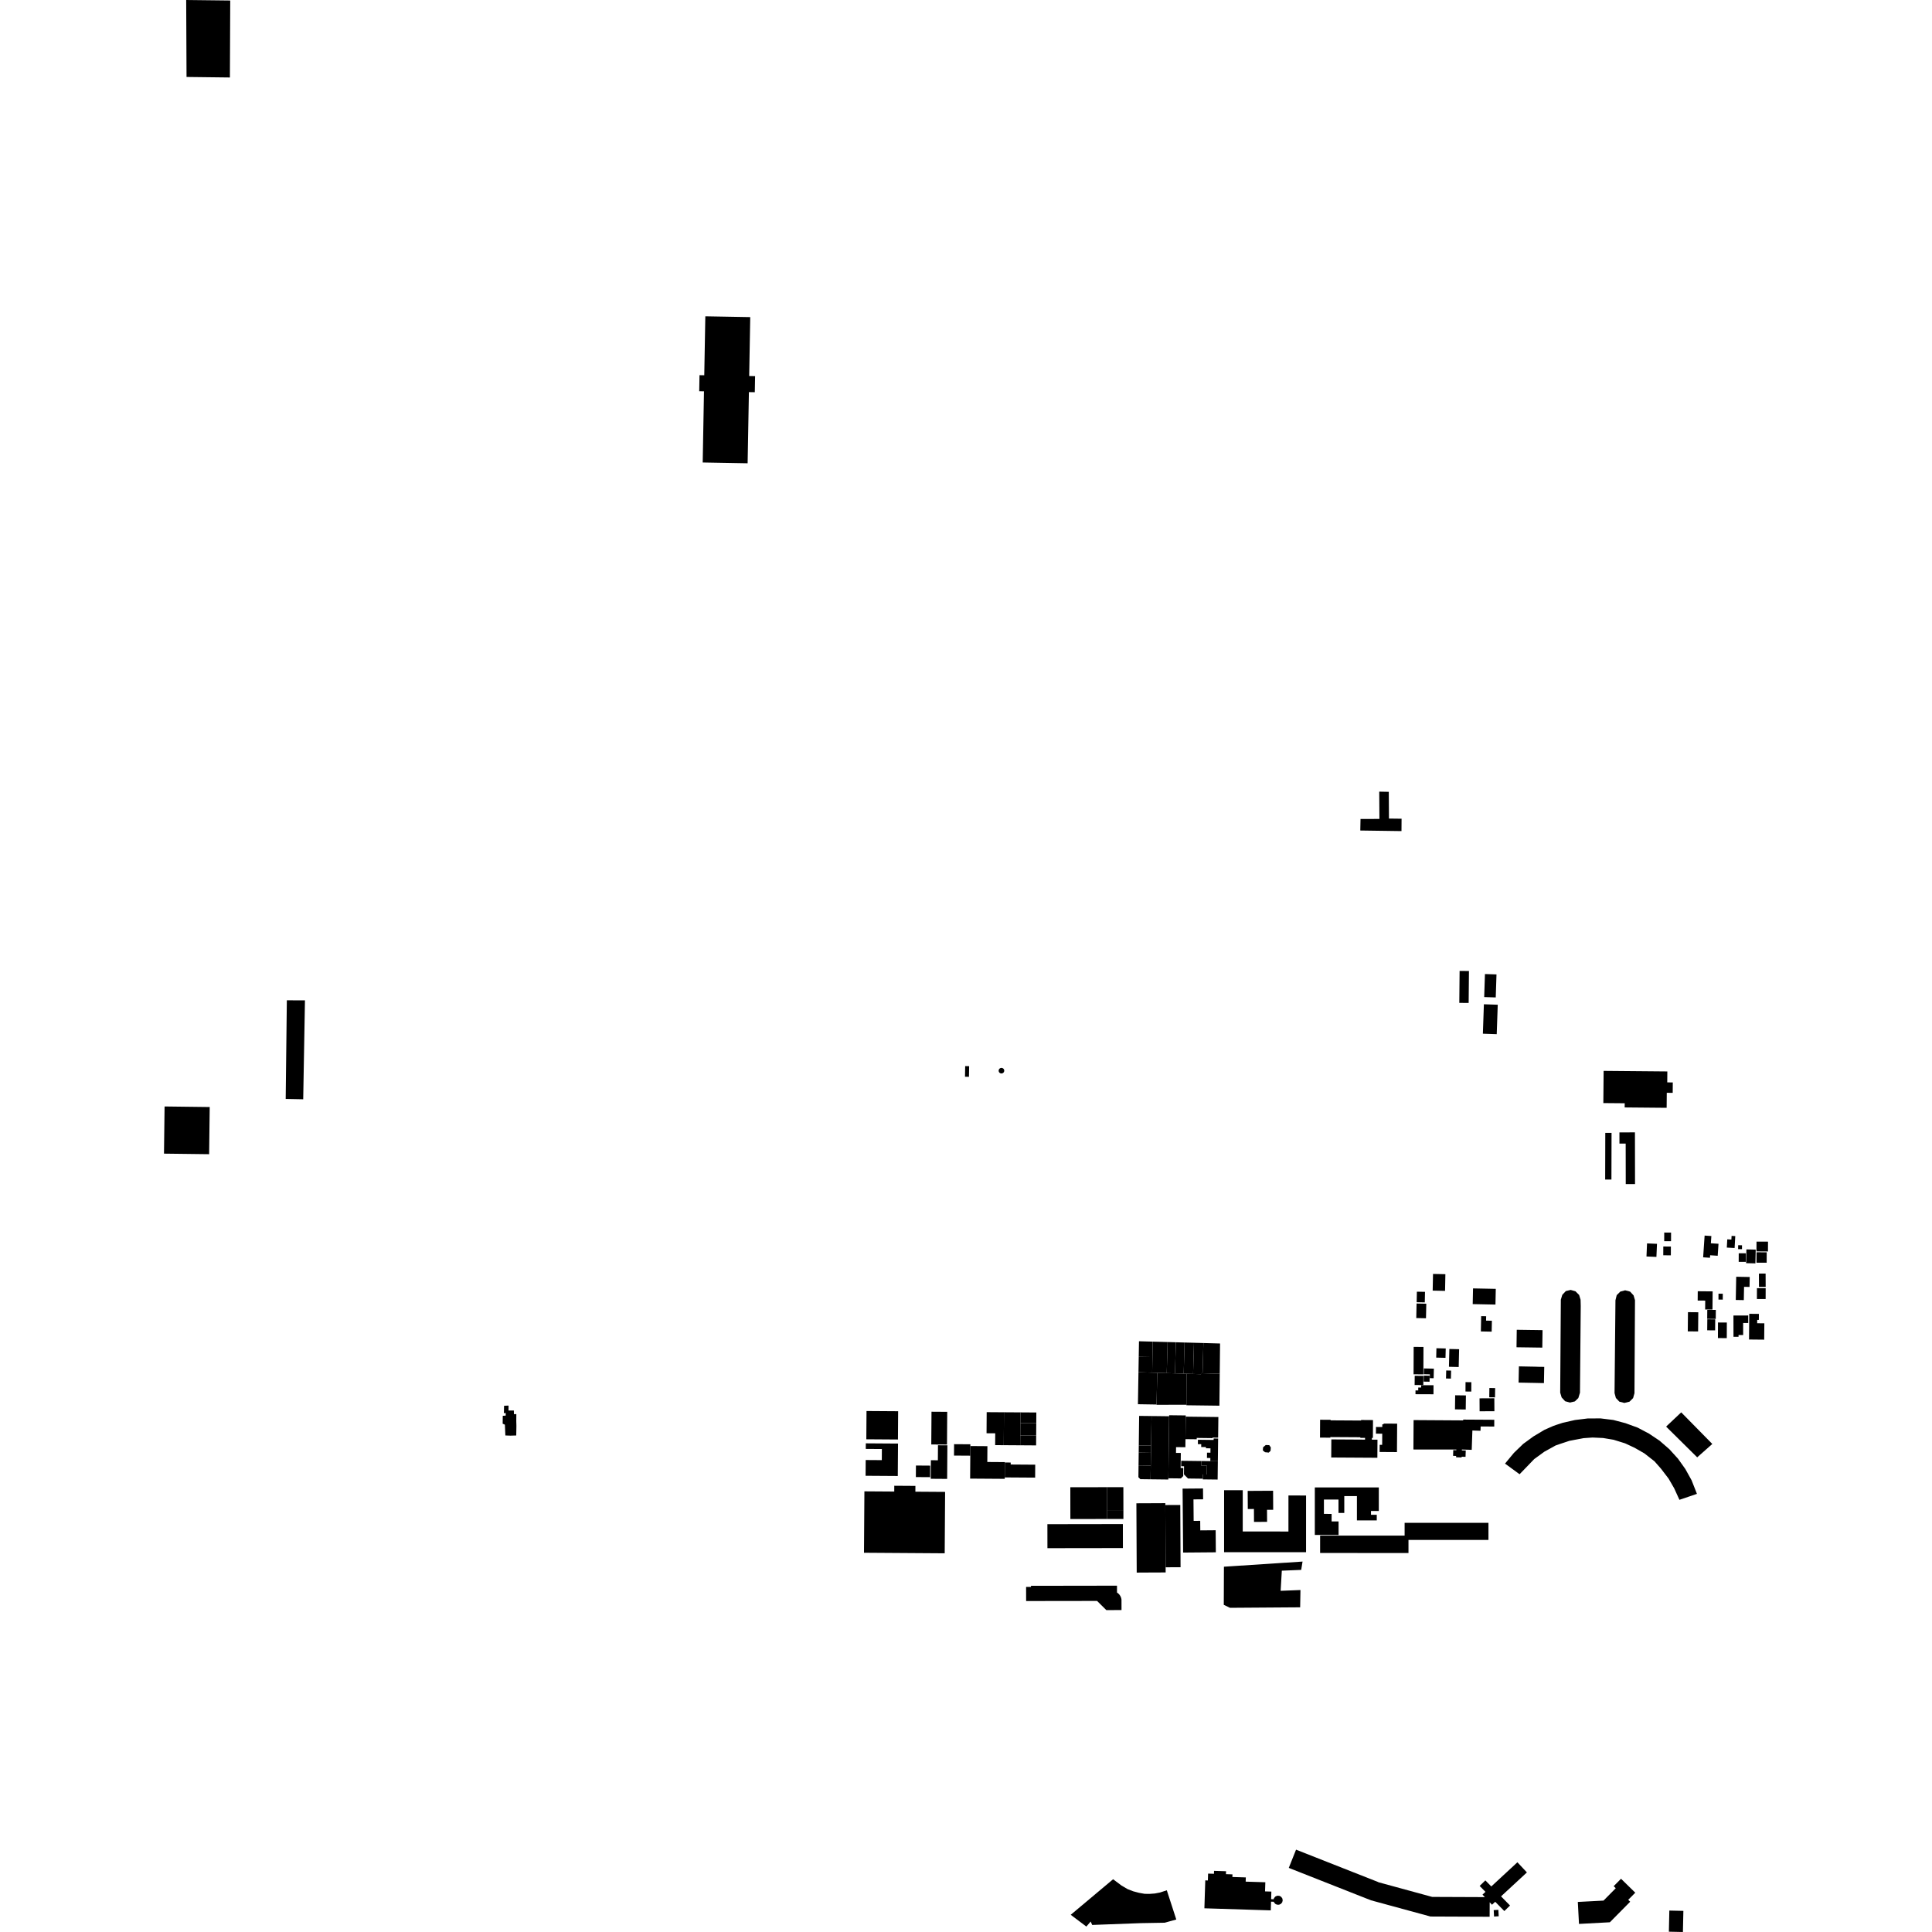 <?xml version="1.0" encoding="utf-8" standalone="no"?>
<!DOCTYPE svg PUBLIC "-//W3C//DTD SVG 1.1//EN"
  "http://www.w3.org/Graphics/SVG/1.1/DTD/svg11.dtd">
<!-- Created with matplotlib (https://matplotlib.org/) -->
<svg height="288pt" version="1.1" viewBox="0 0 288 288" width="288pt" xmlns="http://www.w3.org/2000/svg" xmlns:xlink="http://www.w3.org/1999/xlink">
 <defs>
  <style type="text/css">
*{stroke-linecap:butt;stroke-linejoin:round;}
  </style>
 </defs>
 <g id="figure_1">
  <g id="patch_1">
   <path d="M 0 288 
L 288 288 
L 288 0 
L 0 0 
z
" style="fill:none;opacity:0;"/>
  </g>
  <g id="axes_1">
   <g id="PatchCollection_1">
    <path clip-path="url(#pc719687937)" d="M 24.446 171.971 
L 31.175 172.054 
L 31.261 165.024 
L 24.533 164.94 
L 24.446 171.971 
"/>
    <path clip-path="url(#pc719687937)" d="M 42.759 149.115 
L 45.46 149.126 
L 45.199 163.868 
L 42.588 163.818 
L 42.759 149.115 
"/>
    <path clip-path="url(#pc719687937)" d="M 248.364 212.66 
L 250.616 210.537 
L 255.25 215.249 
L 252.998 217.242 
L 248.364 212.66 
"/>
    <path clip-path="url(#pc719687937)" d="M 252.96 222.687 
L 252.43 221.339 
L 252.16 220.656 
L 251.224 218.973 
L 250.128 217.437 
L 248.845 216.026 
L 247.384 214.756 
L 245.795 213.695 
L 244.123 212.813 
L 243.67 212.648 
L 242.825 212.34 
L 242.314 212.154 
L 241.933 212.053 
L 240.967 211.798 
L 240.495 211.673 
L 240.009 211.613 
L 239.065 211.497 
L 238.591 211.439 
L 238.261 211.44 
L 237.11 211.445 
L 236.663 211.448 
L 236.209 211.505 
L 235.229 211.624 
L 234.775 211.68 
L 234.251 211.799 
L 233.319 212.013 
L 232.922 212.103 
L 232.442 212.26 
L 232 212.403 
L 231.526 212.572 
L 230.588 212.985 
L 230.222 213.148 
L 229.804 213.397 
L 228.595 214.12 
L 228.167 214.432 
L 227.545 214.887 
L 227.054 215.244 
L 226.809 215.483 
L 225.679 216.573 
L 224.35 218.177 
L 226.522 219.761 
L 228.529 217.682 
L 228.704 217.501 
L 229.197 217.142 
L 229.813 216.694 
L 230.209 216.406 
L 231.139 215.893 
L 231.891 215.475 
L 232.631 215.219 
L 233.38 214.972 
L 233.943 214.783 
L 234.15 214.745 
L 234.83 214.615 
L 235.683 214.455 
L 236.054 214.384 
L 236.462 214.355 
L 237.184 214.305 
L 237.395 214.29 
L 238.011 214.317 
L 238.762 214.352 
L 238.972 214.361 
L 239.545 214.458 
L 240.305 214.585 
L 240.529 214.622 
L 241.115 214.804 
L 241.794 215.015 
L 242.261 215.161 
L 242.573 215.307 
L 243.682 215.825 
L 245.132 216.658 
L 246.629 217.831 
L 247.597 218.93 
L 248.733 220.415 
L 249.565 221.852 
L 249.855 222.489 
L 250.349 223.575 
L 252.96 222.687 
"/>
    <path clip-path="url(#pc719687937)" d="M 243.648 207.681 
L 243.725 193.815 
L 243.517 193.103 
L 242.998 192.541 
L 242.257 192.343 
L 241.537 192.535 
L 241 193.068 
L 240.813 193.826 
L 240.677 207.661 
L 240.876 208.393 
L 241.398 208.944 
L 242.14 209.133 
L 242.908 208.944 
L 243.444 208.41 
L 243.648 207.681 
"/>
    <path clip-path="url(#pc719687937)" d="M 235.524 207.609 
L 235.638 194.687 
L 235.615 193.753 
L 235.398 193.039 
L 234.853 192.491 
L 234.139 192.286 
L 233.415 192.458 
L 232.888 193.022 
L 232.671 193.738 
L 232.576 207.602 
L 232.79 208.313 
L 233.31 208.881 
L 234.036 209.076 
L 234.764 208.904 
L 235.28 208.405 
L 235.524 207.609 
"/>
    <path clip-path="url(#pc719687937)" d="M 169.399 224.092 
L 170.045 224.09 
L 170.992 224.086 
L 171.813 224.082 
L 172.756 224.078 
L 173.443 224.074 
L 173.713 224.074 
L 173.715 224.354 
L 173.759 233.633 
L 173.762 234.402 
L 173.389 234.404 
L 172.783 234.406 
L 171.819 234.41 
L 170.956 234.414 
L 169.99 234.42 
L 169.448 234.422 
L 169.399 224.092 
"/>
    <path clip-path="url(#pc719687937)" d="M 181.216 228.112 
L 181.243 231.399 
L 176.366 231.439 
L 176.287 221.909 
L 179.331 221.884 
L 179.346 223.499 
L 177.909 223.511 
L 177.936 226.715 
L 178.912 226.707 
L 178.925 228.131 
L 181.216 228.112 
"/>
    <path clip-path="url(#pc719687937)" d="M 182.476 222.146 
L 185.254 222.146 
L 185.252 228.298 
L 192.065 228.3 
L 192.067 222.93 
L 194.694 222.932 
L 194.692 231.386 
L 182.473 231.383 
L 182.476 222.146 
"/>
    <path clip-path="url(#pc719687937)" d="M 189.777 222.223 
L 189.793 225.06 
L 188.871 225.065 
L 188.882 226.858 
L 186.933 226.87 
L 186.921 224.942 
L 186.007 224.948 
L 185.99 222.245 
L 189.777 222.223 
"/>
    <path clip-path="url(#pc719687937)" d="M 165.036 221.693 
L 167.458 221.689 
L 167.464 225.208 
L 165.041 225.212 
L 165.036 221.693 
"/>
    <path clip-path="url(#pc719687937)" d="M 165.041 225.212 
L 165.043 226.431 
L 167.465 226.427 
L 167.464 225.208 
L 165.041 225.212 
"/>
    <path clip-path="url(#pc719687937)" d="M 165.043 226.431 
L 159.558 226.438 
L 159.551 221.7 
L 165.036 221.693 
L 165.041 225.212 
L 165.043 226.431 
"/>
    <path clip-path="url(#pc719687937)" d="M 167.385 227.189 
L 167.39 230.768 
L 156.139 230.784 
L 156.134 227.206 
L 167.385 227.189 
"/>
    <path clip-path="url(#pc719687937)" d="M 240.231 168.874 
L 240.213 175.836 
L 239.28 175.833 
L 239.298 168.872 
L 240.231 168.874 
"/>
    <path clip-path="url(#pc719687937)" d="M 241.406 168.806 
L 243.718 168.801 
L 243.731 176.506 
L 242.348 176.508 
L 242.337 170.474 
L 241.409 170.475 
L 241.406 168.806 
"/>
    <path clip-path="url(#pc719687937)" d="M 239.05 159.636 
L 248.547 159.72 
L 248.534 161.35 
L 249.36 161.357 
L 249.347 162.909 
L 248.464 162.901 
L 248.444 165.139 
L 242.187 165.083 
L 242.193 164.461 
L 239.007 164.434 
L 239.05 159.636 
"/>
    <path clip-path="url(#pc719687937)" d="M 221.359 145.2 
L 223.08 145.255 
L 222.968 148.686 
L 221.246 148.63 
L 221.359 145.2 
"/>
    <path clip-path="url(#pc719687937)" d="M 218.93 149.51 
L 217.536 149.498 
L 217.58 144.733 
L 218.974 144.747 
L 218.93 149.51 
"/>
    <path clip-path="url(#pc719687937)" d="M 221.201 149.704 
L 223.266 149.773 
L 223.114 154.162 
L 221.05 154.092 
L 221.201 149.704 
"/>
    <path clip-path="url(#pc719687937)" d="M 179.074 217.794 
L 180.42 217.811 
L 181.543 217.823 
L 181.51 220.553 
L 179.3 220.527 
L 179.302 220.426 
L 179.309 219.797 
L 179.899 219.804 
L 179.914 218.486 
L 179.066 218.475 
L 179.074 217.794 
"/>
    <path clip-path="url(#pc719687937)" d="M 179.302 220.426 
L 177.092 220.399 
L 176.49 219.787 
L 176.504 218.573 
L 176.072 218.568 
L 176.082 217.758 
L 179.074 217.794 
L 179.066 218.475 
L 179.914 218.486 
L 179.899 219.804 
L 179.309 219.797 
L 179.302 220.426 
"/>
    <path clip-path="url(#pc719687937)" d="M 174.278 211.119 
L 174.28 210.967 
L 176.757 210.996 
L 176.755 211.176 
L 176.716 214.53 
L 176.702 215.736 
L 175.314 215.72 
L 175.304 216.581 
L 176.023 216.589 
L 175.996 218.833 
L 176.397 218.838 
L 176.382 220.032 
L 176.032 220.387 
L 174.167 220.365 
L 174.278 211.119 
"/>
    <path clip-path="url(#pc719687937)" d="M 180.42 217.811 
L 180.426 217.343 
L 179.919 217.337 
L 179.928 216.545 
L 180.435 216.551 
L 180.444 215.899 
L 179.769 215.892 
L 179.771 215.713 
L 179.061 215.704 
L 179.066 215.28 
L 178.567 215.275 
L 178.575 214.623 
L 180.915 214.651 
L 180.918 214.434 
L 181.584 214.441 
L 181.543 217.823 
L 180.42 217.811 
"/>
    <path clip-path="url(#pc719687937)" d="M 166.509 237.399 
L 166.61 237.467 
L 166.704 237.543 
L 166.791 237.625 
L 166.871 237.717 
L 166.942 237.814 
L 167.006 237.916 
L 167.059 238.024 
L 167.105 238.136 
L 167.14 238.249 
L 167.165 238.368 
L 167.179 238.487 
L 167.182 240.01 
L 164.915 240.013 
L 163.54 238.649 
L 152.963 238.664 
L 152.959 236.563 
L 153.689 236.561 
L 153.69 236.394 
L 166.508 236.374 
L 166.509 237.399 
"/>
    <path clip-path="url(#pc719687937)" d="M 195.999 221.73 
L 205.539 221.732 
L 205.537 225.237 
L 204.371 225.237 
L 204.371 225.805 
L 205.233 225.805 
L 205.232 226.645 
L 202.274 226.644 
L 202.275 223.021 
L 200.391 223.019 
L 200.391 225.533 
L 199.527 225.533 
L 199.526 223.534 
L 197.355 223.533 
L 197.355 225.672 
L 198.501 225.674 
L 198.501 226.799 
L 199.54 226.8 
L 199.54 228.814 
L 195.997 228.813 
L 195.999 221.73 
"/>
    <path clip-path="url(#pc719687937)" d="M 171.574 216.57 
L 171.542 218.473 
L 169.721 218.443 
L 169.744 216.541 
L 171.574 216.57 
"/>
    <path clip-path="url(#pc719687937)" d="M 171.591 215.5 
L 171.574 216.57 
L 169.744 216.541 
L 169.756 215.471 
L 171.591 215.5 
"/>
    <path clip-path="url(#pc719687937)" d="M 169.748 202.261 
L 169.709 204.553 
L 171.756 204.618 
L 171.795 202.295 
L 169.748 202.261 
"/>
    <path clip-path="url(#pc719687937)" d="M 173.925 204.687 
L 175.156 204.726 
L 175.284 200.09 
L 174.053 200.056 
L 173.925 204.687 
"/>
    <path clip-path="url(#pc719687937)" d="M 171.795 202.295 
L 171.834 199.995 
L 169.787 199.938 
L 169.748 202.261 
L 171.795 202.295 
"/>
    <path clip-path="url(#pc719687937)" d="M 141.202 210.458 
L 141.168 215.339 
L 138.824 215.323 
L 138.857 210.442 
L 141.202 210.458 
"/>
    <path clip-path="url(#pc719687937)" d="M 154.461 213.996 
L 154.452 215.463 
L 152.078 215.447 
L 152.089 213.98 
L 154.461 213.996 
"/>
    <path clip-path="url(#pc719687937)" d="M 133.855 214.584 
L 129.141 214.552 
L 129.17 210.338 
L 133.883 210.37 
L 133.855 214.584 
"/>
    <path clip-path="url(#pc719687937)" d="M 152.089 213.98 
L 152.1 212.141 
L 154.474 212.157 
L 154.461 213.996 
L 152.089 213.98 
"/>
    <path clip-path="url(#pc719687937)" d="M 136.537 218.463 
L 138.659 218.478 
L 138.648 220.198 
L 136.526 220.184 
L 136.537 218.463 
"/>
    <path clip-path="url(#pc719687937)" d="M 152.1 212.141 
L 152.111 210.542 
L 154.485 210.558 
L 154.474 212.157 
L 152.1 212.141 
"/>
    <path clip-path="url(#pc719687937)" d="M 179.265 204.71 
L 181.825 204.791 
L 181.872 200.273 
L 179.39 200.204 
L 179.265 204.71 
"/>
    <path clip-path="url(#pc719687937)" d="M 169.756 215.471 
L 169.809 211.066 
L 171.662 211.087 
L 171.591 215.5 
L 169.756 215.471 
"/>
    <path clip-path="url(#pc719687937)" d="M 176.583 200.127 
L 175.284 200.09 
L 175.156 204.726 
L 176.453 204.768 
L 176.583 200.127 
"/>
    <path clip-path="url(#pc719687937)" d="M 177.984 200.165 
L 176.583 200.127 
L 176.453 204.768 
L 176.873 204.782 
L 177.854 204.813 
L 177.984 200.165 
"/>
    <path clip-path="url(#pc719687937)" d="M 171.542 218.473 
L 171.509 220.517 
L 169.987 220.498 
L 169.7 220.205 
L 169.721 218.443 
L 171.542 218.473 
"/>
    <path clip-path="url(#pc719687937)" d="M 172.511 204.641 
L 171.756 204.618 
L 169.709 204.553 
L 169.629 209.325 
L 172.405 209.369 
L 172.511 204.641 
"/>
    <path clip-path="url(#pc719687937)" d="M 142.224 215.281 
L 144.65 215.297 
L 144.649 215.559 
L 144.639 216.996 
L 142.212 216.98 
L 142.224 215.281 
"/>
    <path clip-path="url(#pc719687937)" d="M 149.776 220.237 
L 149.792 218.012 
L 150.665 218.018 
L 150.663 218.313 
L 154.319 218.338 
L 154.307 220.267 
L 149.776 220.237 
"/>
    <path clip-path="url(#pc719687937)" d="M 149.629 215.431 
L 148.346 215.422 
L 148.357 213.662 
L 147.063 213.653 
L 147.084 210.509 
L 149.661 210.526 
L 149.629 215.431 
"/>
    <path clip-path="url(#pc719687937)" d="M 173.925 204.687 
L 174.053 200.056 
L 171.834 199.995 
L 171.795 202.295 
L 171.756 204.618 
L 172.511 204.641 
L 173.925 204.687 
"/>
    <path clip-path="url(#pc719687937)" d="M 152.078 215.447 
L 149.629 215.431 
L 149.661 210.526 
L 152.111 210.542 
L 152.1 212.141 
L 152.089 213.98 
L 152.078 215.447 
"/>
    <path clip-path="url(#pc719687937)" d="M 139.822 215.441 
L 141.224 215.45 
L 141.19 220.456 
L 138.748 220.439 
L 138.767 217.673 
L 139.807 217.681 
L 139.822 215.441 
"/>
    <path clip-path="url(#pc719687937)" d="M 179.39 200.204 
L 177.984 200.165 
L 177.854 204.813 
L 179.026 204.851 
L 179.03 204.703 
L 179.265 204.71 
L 179.39 200.204 
"/>
    <path clip-path="url(#pc719687937)" d="M 128.855 222.314 
L 133.304 222.344 
L 133.309 221.479 
L 136.459 221.5 
L 136.454 222.365 
L 140.886 222.395 
L 140.825 231.547 
L 128.793 231.466 
L 128.855 222.314 
"/>
    <path clip-path="url(#pc719687937)" d="M 176.873 204.782 
L 176.453 204.768 
L 175.156 204.726 
L 173.925 204.687 
L 172.511 204.641 
L 172.405 209.369 
L 172.404 209.412 
L 176.855 209.399 
L 176.873 204.782 
"/>
    <path clip-path="url(#pc719687937)" d="M 181.584 214.312 
L 180.738 214.302 
L 180.736 214.378 
L 178.394 214.349 
L 178.392 214.549 
L 176.716 214.53 
L 176.755 211.176 
L 181.621 211.234 
L 181.584 214.312 
"/>
    <path clip-path="url(#pc719687937)" d="M 144.649 215.559 
L 147.192 215.577 
L 147.177 217.936 
L 149.793 217.953 
L 149.776 220.237 
L 149.775 220.448 
L 144.615 220.413 
L 144.639 216.996 
L 144.649 215.559 
"/>
    <path clip-path="url(#pc719687937)" d="M 221.881 227.008 
L 221.881 229.559 
L 209.96 229.557 
L 209.96 231.505 
L 196.787 231.5 
L 196.788 228.907 
L 209.385 228.91 
L 209.385 227.004 
L 221.881 227.008 
"/>
    <path clip-path="url(#pc719687937)" d="M 129.066 215.157 
L 133.865 215.19 
L 133.832 220.023 
L 129.032 219.991 
L 129.048 217.644 
L 131.449 217.66 
L 131.46 216.004 
L 129.059 215.988 
L 129.066 215.157 
"/>
    <path clip-path="url(#pc719687937)" d="M 171.662 211.087 
L 174.278 211.119 
L 174.167 220.365 
L 174.165 220.548 
L 171.509 220.517 
L 171.542 218.473 
L 171.574 216.57 
L 171.591 215.5 
L 171.662 211.087 
"/>
    <path clip-path="url(#pc719687937)" d="M 176.855 209.399 
L 176.855 209.481 
L 181.775 209.543 
L 181.825 204.791 
L 179.265 204.71 
L 179.03 204.703 
L 179.026 204.851 
L 177.854 204.813 
L 176.873 204.782 
L 176.855 209.399 
"/>
    <path clip-path="url(#pc719687937)" d="M 206.057 212.323 
L 206.251 212.324 
L 206.251 212.21 
L 208.271 212.222 
L 208.243 216.46 
L 205.659 216.443 
L 205.666 215.379 
L 206.037 215.381 
L 206.048 213.718 
L 205.108 213.713 
L 205.115 212.716 
L 206.054 212.722 
L 206.057 212.323 
"/>
    <path clip-path="url(#pc719687937)" d="M 198.461 214.571 
L 203.485 214.601 
L 203.486 214.343 
L 202.784 214.338 
L 202.785 214.248 
L 198.316 214.221 
L 198.316 214.311 
L 196.77 214.301 
L 196.786 211.639 
L 198.359 211.65 
L 198.359 211.729 
L 202.891 211.757 
L 202.893 211.677 
L 204.671 211.689 
L 204.654 214.349 
L 204.504 214.348 
L 204.503 214.607 
L 205.339 214.613 
L 205.322 217.307 
L 198.444 217.266 
L 198.461 214.571 
"/>
    <path clip-path="url(#pc719687937)" d="M 217.099 216.078 
L 210.695 216.073 
L 210.722 211.691 
L 218.116 211.737 
L 218.117 211.616 
L 222.75 211.644 
L 222.745 212.653 
L 220.718 212.64 
L 220.696 213.283 
L 219.486 213.241 
L 219.387 216.125 
L 217.979 216.079 
L 217.921 216.078 
L 217.917 216.206 
L 218.497 216.226 
L 218.465 217.17 
L 217.885 217.15 
L 217.881 217.262 
L 217.059 217.235 
L 217.066 217.035 
L 216.608 217.02 
L 216.636 216.163 
L 217.096 216.179 
L 217.099 216.078 
"/>
    <path clip-path="url(#pc719687937)" d="M 104.983 55.939 
L 105.142 47.151 
L 111.837 47.271 
L 111.68 56.058 
L 112.559 56.075 
L 112.516 58.467 
L 111.638 58.452 
L 111.447 69.059 
L 104.751 68.94 
L 104.941 58.333 
L 104.231 58.319 
L 104.274 55.927 
L 104.983 55.939 
"/>
    <path clip-path="url(#pc719687937)" d="M 202.776 123.804 
L 202.811 122.083 
L 205.628 122.075 
L 205.601 118.009 
L 207.024 118.037 
L 207.051 122.023 
L 208.93 122.046 
L 208.917 123.89 
L 202.776 123.804 
"/>
    <path clip-path="url(#pc719687937)" d="M 263.353 188.233 
L 261.834 188.225 
L 261.842 186.671 
L 263.361 186.678 
L 263.353 188.233 
"/>
    <path clip-path="url(#pc719687937)" d="M 263.554 185.092 
L 263.547 186.558 
L 261.834 186.548 
L 261.841 185.084 
L 263.554 185.092 
"/>
    <path clip-path="url(#pc719687937)" d="M 259.104 185.627 
L 259.679 185.631 
L 259.676 186.211 
L 259.1 186.209 
L 259.104 185.627 
"/>
    <path clip-path="url(#pc719687937)" d="M 259.19 186.822 
L 260.25 186.828 
L 260.243 188.11 
L 259.184 188.104 
L 259.19 186.822 
"/>
    <path clip-path="url(#pc719687937)" d="M 261.721 186.276 
L 261.675 188.328 
L 260.288 188.297 
L 260.334 186.245 
L 261.721 186.276 
"/>
    <path clip-path="url(#pc719687937)" d="M 258.675 184.262 
L 258.574 186.043 
L 257.412 185.977 
L 257.483 184.744 
L 258.094 184.778 
L 258.124 184.232 
L 258.675 184.262 
"/>
    <path clip-path="url(#pc719687937)" d="M 256.176 185.409 
L 256.055 187.194 
L 254.929 187.119 
L 254.904 187.495 
L 253.885 187.427 
L 254.105 184.185 
L 255.11 184.253 
L 255.036 185.332 
L 256.176 185.409 
"/>
    <path clip-path="url(#pc719687937)" d="M 249.098 185.029 
L 248.08 185.025 
L 248.085 183.732 
L 249.104 183.737 
L 249.098 185.029 
"/>
    <path clip-path="url(#pc719687937)" d="M 249.076 185.817 
L 249.07 187.13 
L 247.94 187.125 
L 247.946 185.812 
L 249.076 185.817 
"/>
    <path clip-path="url(#pc719687937)" d="M 247.004 185.415 
L 246.92 187.364 
L 245.438 187.301 
L 245.522 185.352 
L 247.004 185.415 
"/>
    <path clip-path="url(#pc719687937)" d="M 258.408 199.275 
L 258.402 196.101 
L 260.606 196.097 
L 260.607 197.215 
L 259.847 197.216 
L 259.85 199.01 
L 259.161 199.012 
L 259.161 199.274 
L 258.408 199.275 
"/>
    <path clip-path="url(#pc719687937)" d="M 256.813 192.851 
L 256.81 193.732 
L 256.169 193.729 
L 256.173 192.848 
L 256.813 192.851 
"/>
    <path clip-path="url(#pc719687937)" d="M 256.088 199.466 
L 256.098 197.141 
L 257.417 197.147 
L 257.408 199.472 
L 256.088 199.466 
"/>
    <path clip-path="url(#pc719687937)" d="M 262.197 189.854 
L 263.196 189.849 
L 263.206 191.837 
L 262.207 191.842 
L 262.197 189.854 
"/>
    <path clip-path="url(#pc719687937)" d="M 263.199 193.646 
L 261.899 193.641 
L 261.906 192.028 
L 263.206 192.034 
L 263.199 193.646 
"/>
    <path clip-path="url(#pc719687937)" d="M 260.829 190.361 
L 260.802 191.841 
L 259.984 191.827 
L 259.946 193.806 
L 258.749 193.784 
L 258.814 190.323 
L 260.829 190.361 
"/>
    <path clip-path="url(#pc719687937)" d="M 260.759 195.847 
L 262.195 195.861 
L 262.187 196.753 
L 261.943 196.752 
L 261.939 197.253 
L 263.009 197.264 
L 262.986 199.701 
L 260.724 199.679 
L 260.759 195.847 
"/>
    <path clip-path="url(#pc719687937)" d="M 254.491 198.306 
L 254.506 196.661 
L 255.685 196.672 
L 255.67 198.317 
L 254.491 198.306 
"/>
    <path clip-path="url(#pc719687937)" d="M 255.776 195.265 
L 255.764 196.612 
L 254.489 196.601 
L 254.502 195.253 
L 255.776 195.265 
"/>
    <path clip-path="url(#pc719687937)" d="M 253.082 192.484 
L 255.301 192.504 
L 255.276 195.212 
L 254.183 195.201 
L 254.195 193.879 
L 253.07 193.87 
L 253.082 192.484 
"/>
    <path clip-path="url(#pc719687937)" d="M 251.621 195.602 
L 251.594 198.463 
L 253.134 198.477 
L 253.161 195.616 
L 251.621 195.602 
"/>
    <path clip-path="url(#pc719687937)" d="M 215.461 189.941 
L 215.412 192.428 
L 213.567 192.39 
L 213.618 189.905 
L 215.461 189.941 
"/>
    <path clip-path="url(#pc719687937)" d="M 222.973 192.128 
L 222.925 194.47 
L 219.534 194.402 
L 219.582 192.06 
L 222.973 192.128 
"/>
    <path clip-path="url(#pc719687937)" d="M 211.211 192.549 
L 212.423 192.573 
L 212.392 194.148 
L 211.179 194.122 
L 211.211 192.549 
"/>
    <path clip-path="url(#pc719687937)" d="M 212.57 196.511 
L 211.121 196.482 
L 211.165 194.311 
L 212.614 194.341 
L 212.57 196.511 
"/>
    <path clip-path="url(#pc719687937)" d="M 220.795 196.195 
L 220.749 198.475 
L 222.361 198.507 
L 222.394 196.882 
L 221.526 196.864 
L 221.54 196.21 
L 220.795 196.195 
"/>
    <path clip-path="url(#pc719687937)" d="M 216.314 204.312 
L 216.285 205.507 
L 215.554 205.49 
L 215.583 204.294 
L 216.314 204.312 
"/>
    <path clip-path="url(#pc719687937)" d="M 217.508 201.124 
L 217.446 203.778 
L 215.991 203.744 
L 216.054 201.09 
L 217.508 201.124 
"/>
    <path clip-path="url(#pc719687937)" d="M 215.478 202.41 
L 214.092 202.377 
L 214.126 200.979 
L 215.512 201.013 
L 215.478 202.41 
"/>
    <path clip-path="url(#pc719687937)" d="M 212.195 200.784 
L 212.181 204.871 
L 210.718 204.865 
L 210.732 200.78 
L 212.195 200.784 
"/>
    <path clip-path="url(#pc719687937)" d="M 210.89 205.085 
L 212.185 205.099 
L 212.17 206.472 
L 210.876 206.459 
L 210.89 205.085 
"/>
    <path clip-path="url(#pc719687937)" d="M 212.24 205.06 
L 213.115 205.076 
L 213.098 205.97 
L 212.224 205.955 
L 212.24 205.06 
"/>
    <path clip-path="url(#pc719687937)" d="M 213.724 204.879 
L 213.71 205.451 
L 213.133 205.437 
L 213.146 204.873 
L 212.24 204.852 
L 212.26 203.989 
L 213.744 204.023 
L 213.724 204.879 
"/>
    <path clip-path="url(#pc719687937)" d="M 211.845 207.834 
L 211.004 207.832 
L 211.006 207.268 
L 211.414 207.27 
L 211.415 206.836 
L 211.851 206.838 
L 211.852 206.488 
L 213.692 206.494 
L 213.687 207.842 
L 211.845 207.834 
"/>
    <path clip-path="url(#pc719687937)" d="M 218.522 208.013 
L 218.494 210.114 
L 216.892 210.093 
L 216.918 207.992 
L 218.522 208.013 
"/>
    <path clip-path="url(#pc719687937)" d="M 219.324 207.436 
L 218.458 207.432 
L 218.464 206.034 
L 219.33 206.038 
L 219.324 207.436 
"/>
    <path clip-path="url(#pc719687937)" d="M 222.878 206.918 
L 222.859 208.303 
L 222.002 208.292 
L 222.02 206.906 
L 222.878 206.918 
"/>
    <path clip-path="url(#pc719687937)" d="M 222.769 210.367 
L 220.563 210.379 
L 220.552 208.448 
L 222.758 208.437 
L 222.769 210.367 
"/>
    <path clip-path="url(#pc719687937)" d="M 230.152 206.175 
L 229.393 206.161 
L 228.775 206.147 
L 228.089 206.135 
L 227.391 206.121 
L 226.638 206.107 
L 226.373 206.101 
L 226.421 203.682 
L 226.628 203.686 
L 227.363 203.702 
L 228.091 203.716 
L 228.796 203.729 
L 229.462 203.751 
L 230.199 203.756 
L 230.152 206.175 
"/>
    <path clip-path="url(#pc719687937)" d="M 229.909 200.886 
L 229.488 200.881 
L 228.792 200.872 
L 228.109 200.861 
L 227.374 200.852 
L 226.601 200.841 
L 226.064 200.834 
L 226.1 198.227 
L 226.606 198.234 
L 227.402 198.245 
L 228.139 198.256 
L 228.754 198.263 
L 229.47 198.274 
L 229.945 198.281 
L 229.909 200.886 
"/>
    <path clip-path="url(#pc719687937)" d="M 34.32 0.076 
L 27.755 0 
L 27.807 11.473 
L 34.271 11.55 
L 34.32 0.076 
"/>
    <path clip-path="url(#pc719687937)" d="M 175.941 224.344 
L 175.985 233.622 
L 173.759 233.633 
L 173.715 224.354 
L 175.941 224.344 
"/>
    <path clip-path="url(#pc719687937)" d="M 188.286 215.745 
L 188.684 215.406 
L 189.206 215.426 
L 189.439 215.767 
L 189.4 216.268 
L 189.129 216.535 
L 188.572 216.479 
L 188.249 216.21 
L 188.286 215.745 
"/>
    <path clip-path="url(#pc719687937)" d="M 149.623 159.357 
L 149.516 159.257 
L 149.383 159.198 
L 149.238 159.19 
L 149.099 159.23 
L 148.981 159.316 
L 148.9 159.436 
L 148.866 159.576 
L 148.878 159.707 
L 148.929 159.827 
L 149.016 159.925 
L 149.128 159.991 
L 149.257 160.02 
L 149.387 160.008 
L 149.508 159.957 
L 149.606 159.87 
L 149.673 159.759 
L 149.702 159.631 
L 149.687 159.488 
L 149.623 159.357 
"/>
    <path clip-path="url(#pc719687937)" d="M 143.85 160.507 
L 144.44 160.519 
L 144.468 158.934 
L 143.878 158.923 
L 143.85 160.507 
"/>
    <path clip-path="url(#pc719687937)" d="M 165.928 280.136 
L 167.188 281.079 
L 168.091 281.608 
L 168.919 281.93 
L 169.785 282.159 
L 170.65 282.312 
L 171.405 282.315 
L 172.14 282.261 
L 172.914 282.115 
L 173.933 281.781 
L 175.347 286.137 
L 173.611 286.617 
L 170.087 286.679 
L 162.81 286.948 
L 162.586 286.441 
L 161.942 287.189 
L 159.611 285.436 
L 165.928 280.136 
"/>
    <path clip-path="url(#pc719687937)" d="M 240.548 281.171 
L 241.643 280.063 
L 243.767 282.141 
L 242.717 283.202 
L 243.007 283.487 
L 239.979 286.55 
L 235.378 286.795 
L 235.203 283.52 
L 239.034 283.318 
L 240.856 281.474 
L 240.548 281.171 
"/>
    <path clip-path="url(#pc719687937)" d="M 248.776 287.955 
L 248.845 284.805 
L 250.938 284.851 
L 250.869 288 
L 248.776 287.955 
"/>
    <path clip-path="url(#pc719687937)" d="M 180.088 279.294 
L 180.962 279.321 
L 180.975 278.885 
L 182.764 278.941 
L 182.751 279.378 
L 183.722 279.408 
L 183.709 279.799 
L 185.71 279.863 
L 185.691 280.493 
L 188.621 280.585 
L 188.579 281.947 
L 189.52 281.976 
L 189.485 283.107 
L 189.868 283.118 
L 189.908 282.958 
L 190.103 282.722 
L 190.382 282.596 
L 190.688 282.6 
L 190.962 282.738 
L 191.148 282.979 
L 191.211 283.277 
L 191.138 283.573 
L 190.942 283.807 
L 190.665 283.935 
L 190.358 283.929 
L 190.085 283.792 
L 189.897 283.55 
L 189.885 283.492 
L 189.472 283.478 
L 189.431 284.776 
L 179.537 284.466 
L 179.625 281.666 
L 179.669 280.304 
L 180.055 280.317 
L 180.088 279.294 
"/>
    <path clip-path="url(#pc719687937)" d="M 223.758 282.687 
L 225.098 284.053 
L 224.248 284.879 
L 222.887 283.494 
L 222.41 283.935 
L 222.066 283.566 
L 222.057 285.727 
L 213.235 285.691 
L 204.368 283.275 
L 192.116 278.443 
L 193.2 275.726 
L 205.451 280.556 
L 205.444 280.573 
L 213.493 282.769 
L 221.348 282.801 
L 220.995 282.424 
L 221.436 282.016 
L 220.569 281.133 
L 221.419 280.306 
L 222.306 281.209 
L 226.198 277.606 
L 227.613 279.119 
L 223.758 282.687 
"/>
    <path clip-path="url(#pc719687937)" d="M 222.664 284.737 
L 223.357 284.698 
L 223.41 285.655 
L 222.717 285.694 
L 222.664 284.737 
"/>
    <path clip-path="url(#pc719687937)" d="M 75.139 209.56 
L 75.126 210.28 
L 75.113 210.647 
L 75.394 210.649 
L 75.383 211.025 
L 74.946 211.052 
L 74.939 211.575 
L 74.932 212.227 
L 75.263 212.374 
L 75.334 213.982 
L 76.096 214.009 
L 76.956 213.984 
L 76.98 212.57 
L 76.961 211.82 
L 76.97 210.802 
L 76.609 210.806 
L 76.6 210.26 
L 75.802 210.264 
L 75.811 209.53 
L 75.475 209.539 
L 75.139 209.56 
"/>
    <path clip-path="url(#pc719687937)" d="M 193.812 239.6 
L 183.349 239.673 
L 182.427 239.228 
L 182.45 233.547 
L 183.721 233.464 
L 194.169 232.78 
L 193.967 234.02 
L 191.079 234.139 
L 190.902 237.141 
L 193.857 237.022 
L 193.812 239.6 
"/>
   </g>
  </g>
 </g>
 <defs>
  <clipPath id="pc719687937">
   <rect height="288" width="239.108" x="24.446" y="0"/>
  </clipPath>
 </defs>
</svg>
